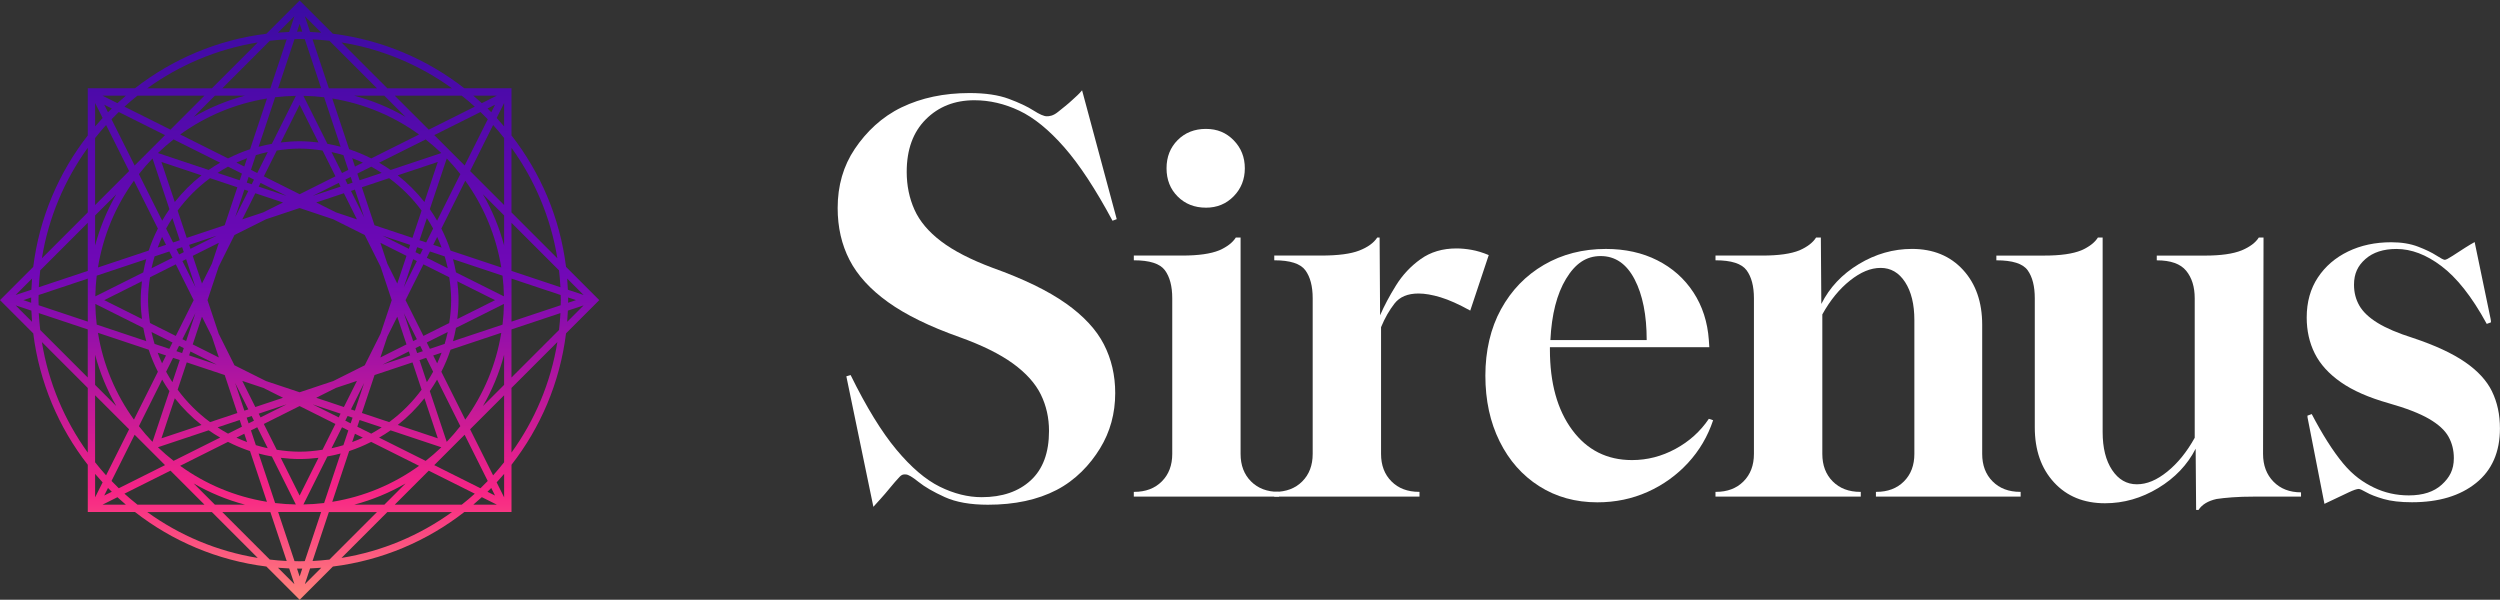 <?xml version="1.0" encoding="UTF-8"?>
<svg id="Layer_1" data-name="Layer 1" xmlns="http://www.w3.org/2000/svg" xmlns:xlink="http://www.w3.org/1999/xlink" viewBox="0 0 1309.66 314.19">
  <rect x="0" y="0" width="1309.66" height="314.19" fill="#333333" stroke="none"/>
  <defs>
    <style>
      .cls-1 {
        fill: url(#linear-gradient);
      }

      .cls-2 {
        fill: #fff;
      }
    </style>
    <linearGradient id="linear-gradient" x1="156.97" y1="314.19" x2="156.97" y2=".26" gradientUnits="userSpaceOnUse">
      <stop offset="0" stop-color="#ff857b"/>
      <stop offset=".18" stop-color="#f72485"/>
      <stop offset=".54" stop-color="#7208b7"/>
      <stop offset="1" stop-color="#3a0ba3"/>
    </linearGradient>
  </defs>
  <g>
    <path class="cls-2" d="m593.96,260.16v-2.49h.25c5.96,0,10.77-1.82,14.42-5.47,3.64-3.64,5.47-8.45,5.47-14.42v-81.53c0-6.3-1.29-11.19-3.85-14.67-2.57-3.48-8-5.22-16.28-5.22v-2.48h25.35c8.45,0,14.91-.91,19.39-2.74,4.14-1.82,7.04-4.06,8.7-6.71h2.49v113.34c0,5.97,1.82,10.77,5.47,14.42,3.64,3.65,8.45,5.47,14.42,5.47h.25v2.49h-76.06Zm37.78-151.37c-5.96,0-10.9-1.95-14.79-5.84-3.9-3.89-5.84-8.82-5.84-14.79s1.95-10.89,5.84-14.79c3.89-3.89,8.82-5.84,14.79-5.84s10.65,1.99,14.54,5.96c3.89,3.98,5.84,8.87,5.84,14.67s-1.95,10.69-5.84,14.67c-3.89,3.98-8.74,5.97-14.54,5.97Z"/>
    <path class="cls-2" d="m667.53,260.16v-2.49h.25c5.97,0,10.77-1.82,14.42-5.47,3.64-3.64,5.47-8.45,5.47-14.42v-81.53c0-6.3-1.29-11.19-3.85-14.67-2.57-3.48-8-5.22-16.28-5.22v-2.48h24.61c8.78,0,15.41-.87,19.89-2.61,4.47-1.74,7.62-4.02,9.45-6.84h1.24l.25,40.76c2.15-4.97,4.93-10.19,8.33-15.66,3.39-5.47,7.71-10.07,12.92-13.79,5.22-3.73,11.47-5.59,18.77-5.59,2.49,0,5.13.25,7.95.75,2.81.5,5.8,1.41,8.95,2.73l-9.69,29.08c-5.97-3.31-11.15-5.63-15.54-6.96-4.39-1.32-8.24-1.99-11.56-1.99-5.64,0-9.82,1.74-12.55,5.22-2.73,3.48-5.1,7.62-7.08,12.43v66.36c0,5.97,1.82,10.77,5.47,14.42,3.64,3.65,8.45,5.47,14.42,5.47h.25v2.49h-76.06Z"/>
    <path class="cls-2" d="m836.79,263.15c-11.43,0-21.59-2.82-30.45-8.45-8.87-5.63-15.78-13.46-20.75-23.49-4.97-10.03-7.46-21.5-7.46-34.43s2.73-24.86,8.2-34.8,12.96-17.69,22.49-23.24c9.53-5.55,20.34-8.33,32.44-8.33,10.11,0,19.1,1.99,26.97,5.97,7.87,3.98,14.17,9.57,18.89,16.78,4.72,7.21,7.41,15.54,8.08,24.98l.25,3.73h-83.51v1.24c0,17.57,3.89,31.61,11.68,42.13,7.79,10.52,18.23,15.78,31.32,15.78,7.96,0,15.54-1.94,22.74-5.84,7.21-3.89,13.05-9.15,17.52-15.78l2.24.75c-2.82,8.45-7.21,15.91-13.17,22.37-5.97,6.46-13.01,11.52-21.13,15.16-8.12,3.64-16.9,5.47-26.35,5.47Zm-24.61-85.01h50.46c0-13.09-2.11-23.7-6.34-31.82-4.23-8.12-10.15-12.18-17.77-12.18s-13.34,3.98-18.14,11.93c-4.81,7.95-7.54,18.64-8.2,32.06Z"/>
    <path class="cls-2" d="m898.68,260.16v-2.49h.25c5.97,0,10.77-1.82,14.42-5.47,3.64-3.64,5.47-8.45,5.47-14.42v-81.53c0-6.3-1.29-11.19-3.85-14.67-2.57-3.48-8-5.22-16.28-5.22v-2.48h24.61c8.45,0,14.91-.91,19.39-2.74,4.14-1.82,7.04-4.06,8.7-6.71h2.49l.25,34.8c4.31-8.62,10.85-15.57,19.64-20.88,8.78-5.3,18.06-7.95,27.84-7.95,11.1,0,20.01,3.65,26.72,10.94,6.71,7.29,10.07,16.9,10.07,28.83v67.61c0,5.97,1.82,10.77,5.47,14.42,3.64,3.65,8.45,5.47,14.42,5.47h.25v2.49h-75.81v-2.49h.25c5.97,0,10.77-1.82,14.42-5.47,3.64-3.64,5.47-8.45,5.47-14.42v-70.09c0-8.28-1.62-14.91-4.85-19.89-3.23-4.97-7.5-7.45-12.8-7.45s-10.48,2.2-16.03,6.59c-5.55,4.39-10.4,10.31-14.54,17.77v73.08c0,5.97,1.82,10.77,5.47,14.42,3.64,3.65,8.45,5.47,14.42,5.47h.25v2.49h-76.06Z"/>
    <path class="cls-2" d="m1150.47,267.12l-.25-32.06c-4.31,8.45-10.86,15.33-19.64,20.63-8.78,5.3-18.06,7.95-27.84,7.95-11.1,0-20.01-3.64-26.72-10.94-6.71-7.29-10.07-16.9-10.07-28.83v-67.61c0-6.3-1.24-11.19-3.73-14.67-2.49-3.48-7.95-5.22-16.4-5.22v-2.48h25.1c8.45,0,14.91-.91,19.39-2.74,4.14-1.82,7.04-4.06,8.7-6.71h2.49v101.91c0,8.29,1.65,14.91,4.97,19.89,3.31,4.97,7.62,7.46,12.93,7.46s10.44-2.19,15.91-6.59c5.47-4.39,10.27-10.32,14.42-17.77v-73.07c0-5.97-1.49-10.77-4.47-14.42-2.98-3.64-8.12-5.47-15.41-5.47v-2.48h25.1c8.45,0,14.91-.91,19.39-2.74,4.31-1.82,7.29-4.06,8.95-6.71h2.49l-.25,113.34c0,5.97,1.82,10.81,5.47,14.54,3.64,3.73,8.45,5.59,14.42,5.59v2.24h-24.61c-4.31,0-8.12.12-11.43.37-3.32.25-6.05.54-8.2.87-4.47,1-7.62,2.9-9.45,5.72h-1.24Z"/>
    <path class="cls-2" d="m558.36,158.94c-9.34-6.62-22.16-12.84-38.46-18.67-11.36-4.25-20.33-8.87-26.9-13.86-6.57-4.99-11.22-10.5-13.93-16.53-2.72-6.03-4.08-12.65-4.08-19.86,0-11.66,3.33-20.82,10-27.49,6.67-6.67,15.14-10.01,25.42-10.01,8,0,15.86,1.83,23.57,5.48,7.71,3.66,15.56,10.05,23.57,19.19,7.98,9.12,16.41,21.94,25.27,38.48v-.04s2.17-.81,2.17-.81c-.01-.08-.01-.13-.03-.21l-18.1-67.3c-2.16,2.56-2.61,2.68-5.02,4.98-2.36,2.25-5.02,4.25-7.63,6.38-2.62,2.12-4.57,2.24-5.85,2.24-1.48,0-3.8-1.01-6.97-3.04-3.16-2.03-7.46-4.05-12.9-6.08-5.43-2.02-12.3-3.04-20.6-3.04-13.34,0-25.2,2.5-35.57,7.49-10.38,4.99-18.55,12.87-24.53,21.77-5.98,8.89-8.97,19.22-8.97,30.98,0,10.08,2.07,19.15,6.22,27.2,4.15,8.06,10.87,15.41,20.16,22.08,9.29,6.67,21.74,12.77,37.35,18.3,11.86,4.25,21.22,8.87,28.09,13.86,6.87,4.99,11.73,10.4,14.6,16.23,2.86,5.83,4.3,12.2,4.3,19.12,0,11.36-3.19,19.99-9.56,25.86-6.37,5.88-14.95,8.82-25.71,8.82-7.21,0-14.52-1.83-21.93-5.48-7.41-3.65-15-10.13-22.75-19.42-7.72-9.25-15.72-22.27-23.98-39.07l-2.22.64c.01.11.02.21.04.33l14.1,68.05c2.39-2.6,2.23-2.49,3.76-4.16,1.53-1.68,3.19-3.61,4.96-5.78,1.78-2.17,3.43-4.08,4.97-5.71,1.53-1.63,2.64-1.3,3.33-1.3,1.19,0,3.41,1.31,6.67,3.93,3.26,2.62,7.83,5.26,13.71,7.93,5.88,2.67,13.41,4,22.6,4,14.03,0,26.01-2.57,35.94-7.71,9.93-5.14,17.54-13.18,22.82-21.83,5.29-8.64,7.93-18.3,7.93-28.97,0-9.29-1.98-17.79-5.93-25.49-3.95-7.71-10.6-14.87-19.93-21.49Z"/>
    <path class="cls-2" d="m1305.51,205.1c-2.77-5.68-7.48-10.82-14.15-15.41-6.67-4.6-15.78-8.82-27.35-12.67-7.81-2.47-13.96-5.09-18.45-7.85-4.5-2.77-7.68-5.78-9.56-9.04-1.88-3.26-2.82-6.91-2.82-10.97,0-5.83,2-9.97,6-13.48,4-3.51,9.41-5.26,16.23-5.26,7.8,0,15.66,2.99,23.56,8.97,7.9,5.98,15.81,15.7,23.71,30.22.03.03.05.03.07.06l2.17-.8c.02-.47-.02-1.03-.17-1.78l-8.37-40.28c-1.33.76-2.82,1.57-5.05,3.01s-4.4,2.84-6.52,4.22c-2.13,1.39-3.48,2.07-4.08,2.07s-2.07-.76-4.45-2.3c-2.37-1.53-5.56-3.06-9.56-4.6-4-1.53-8.67-2.3-14.01-2.3-8.4,0-15.93,1.6-22.6,4.82s-11.96,7.76-15.86,13.64c-3.9,5.88-5.85,12.87-5.85,20.97,0,6.92,1.41,13.19,4.22,18.82,2.82,5.63,7.36,10.65,13.64,15.04,6.27,4.4,14.65,8.08,25.12,11.04,9.09,2.57,16.1,5.29,21.05,8.15,4.94,2.87,8.35,5.98,10.23,9.34,1.88,3.36,2.82,7.11,2.82,11.26,0,6.13-2.22,10.15-6.32,13.9-4.1,3.76-9.86,5.63-17.27,5.63-6.52,0-12.6-1.36-18.23-4.07-5.63-2.72-10.92-6.34-16.21-12.72-5.25-6.33-10.73-14.94-16.42-25.81l-2.26.83c.01.31.04.64.08,1.04l8.84,45.16c1.53-.67,3.01-1.41,5.38-2.55,2.37-1.14,4.82-2.3,7.34-3.48,2.52-1.19,4.27-1.78,5.26-1.78.59,0,1.93.59,4,1.78,2.07,1.18,5.06,2.34,8.97,3.48,3.9,1.13,8.87,1.71,14.9,1.71,14.03,0,25.22-3.36,33.57-10.08,8.35-6.72,12.52-16.25,12.52-28.61,0-7.21-1.38-13.66-4.15-19.34Z"/>
  </g>
  <path class="cls-1" d="m267.96,268.21v-24.73c15.2-19.51,25.37-43.11,28.56-68.85l17.41-17.41-17.41-17.41c-3.19-25.74-13.36-49.34-28.56-68.85v-24.73h-24.73c-19.51-15.2-43.11-25.36-68.85-28.56L156.97.26l-17.42,17.42c-25.74,3.19-49.34,13.36-68.85,28.56h-24.73v24.73c-15.2,19.51-25.36,43.11-28.56,68.85L0,157.22l17.42,17.42c3.2,25.74,13.36,49.34,28.56,68.85v24.73h24.73c19.51,15.2,43.11,25.36,68.85,28.56l17.42,17.42,17.42-17.42c25.74-3.2,49.33-13.36,68.85-28.56h24.73Zm-19.99-3.85c1.5-1.28,2.99-2.58,4.44-3.92l7.85,3.92h-12.28Zm-91,37.64l-1.38-4.15c.46,0,.92.03,1.38.03s.92-.03,1.38-.03l-1.38,4.15Zm0-7.97c-.9,0-1.78-.05-2.68-.07l-8.58-25.75h22.53l-8.58,25.75c-.89.02-1.78.07-2.68.07Zm-98.4-36.42l-3.97,1.98,1.98-3.97c.66.67,1.32,1.33,1.98,1.98Zm-.15-5.65l12.11-24.22,7.96,7.96,7.96,7.96-24.22,12.11c-1.3-1.25-2.57-2.52-3.81-3.82Zm-38.25-94.74c0-.9.05-1.78.07-2.68l25.75-8.58v22.52l-25.75-8.58c-.02-.89-.07-1.78-.07-2.68Zm-3.82,1.38l-4.15-1.38,4.15-1.38c0,.46-.04.92-.04,1.38s.03.92.04,1.38ZM56.58,58.82l-1.98-3.97,3.97,1.98c-.67.66-1.33,1.32-1.98,1.98Zm5.65-.15l24.22,12.11-7.96,7.96-7.96,7.96-12.11-24.22c1.25-1.3,2.52-2.57,3.81-3.82ZM156.97,12.44l1.38,4.15c-.46,0-.92-.03-1.38-.03s-.92.03-1.38.03l1.38-4.15Zm0,7.97c.9,0,1.79.05,2.68.07l8.58,25.75h-22.53l8.58-25.75c.89-.02,1.78-.07,2.68-.07Zm98.41,36.42l3.97-1.99-1.98,3.97c-.66-.67-1.32-1.33-1.98-1.99Zm.15,5.65l-12.11,24.22-7.96-7.96-7.96-7.96,24.22-12.11c1.3,1.25,2.57,2.52,3.82,3.82Zm38.25,94.74c0,.9-.05,1.78-.07,2.68l-25.75,8.58v-22.52l25.75,8.58c.02.89.07,1.78.07,2.68Zm3.82-1.38l4.14,1.38-4.14,1.38c0-.46.04-.92.04-1.38s-.03-.92-.04-1.38Zm-40.25,99.79l1.98,3.97-3.97-1.98c.67-.66,1.33-1.32,1.98-1.99Zm-5.65.15l-24.22-12.11,7.96-7.96,7.96-7.96,12.11,24.22c-1.25,1.3-2.52,2.57-3.82,3.82Zm-26.54-50.91c1.36-1.94,2.61-3.95,3.8-6.01l12.19,24.39c-2.24,2.86-4.61,5.6-7.13,8.21l-8.87-26.6Zm-132.1-.73l4.77-14.3,19.89,6.63,6.63,19.89-14.3,4.77c-6.49-4.78-12.21-10.5-16.98-16.98Zm12.5,18.48l-20.99,7,7-20.99c4.1,5.2,8.79,9.9,13.99,13.99Zm-27.99-65.39c0-4.09.41-8.07,1.01-11.99l13.51-6.76,9.37,18.75-9.37,18.75-13.51-6.76c-.6-3.92-1.01-7.91-1.01-11.99Zm32.47-63.9l14.3,4.77-6.63,19.89-19.89,6.63-4.77-14.3c4.78-6.49,10.5-12.21,16.98-16.98Zm-18.48,12.5l-7-20.99,20.99,7c-5.2,4.1-9.9,8.79-13.99,13.99Zm129.29,4.49l-4.77,14.3-19.89-6.63-6.63-19.89,14.3-4.77c6.49,4.78,12.21,10.5,16.98,16.98Zm-12.5-18.48l20.99-7-7,20.99c-4.1-5.2-8.79-9.9-13.99-13.99Zm27.99,65.39c0,4.09-.41,8.07-1.01,11.99l-13.51,6.76-9.38-18.75,9.38-18.75,13.51,6.76c.6,3.92,1.01,7.91,1.01,11.99Zm-79.39,48.26l-17.56-5.85-16.56-8.28-8.28-16.56-5.85-17.56,5.85-17.56,8.28-16.56,16.56-8.28,17.57-5.86,17.56,5.86,16.56,8.28,8.28,16.56,5.85,17.56-5.85,17.56-8.28,16.56-16.56,8.28-17.57,5.86Zm45.98-29.22l5.18-10.36,4.84,14.51-13.68,6.84,3.66-10.99Zm0-38.09l-3.66-10.99,13.68,6.84-4.84,14.51-5.18-10.36Zm-26.93-26.93l-10.36-5.18,14.51-4.84,6.84,13.68-10.99-3.66Zm-38.09,0l-10.99,3.66,6.84-13.68,14.51,4.84-10.36,5.18Zm-26.93,26.93l-5.18,10.36-4.84-14.51,13.68-6.84-3.66,10.99Zm0,38.09l3.66,10.99-13.68-6.84,4.84-14.51,5.18,10.36Zm26.93,26.93l10.36,5.18-14.51,4.84-6.84-13.68,10.99,3.66Zm38.09,0l10.99-3.66-6.84,13.68-14.51-4.84,10.36-5.18Zm38.18-19.09l.69,2.07-14.49,4.83,13.8-6.9Zm3.48-1.74l2.44-1.22,1.41,2.82-2.99,1-.86-2.59Zm-1.23-3.69l-4.88-14.64,6.83,13.66-1.95.98Zm-4.88-28.26l4.88-14.64,1.95.98-6.83,13.67Zm6.11-18.33l.86-2.59,2.99,1-1.41,2.82-2.44-1.22Zm-3.48-1.74l-13.8-6.9,14.49,4.83-.69,2.07Zm-23.43-16.53l-6.9-13.81,2.07-.69,4.83,14.5Zm-8.64-17.29l-1.22-2.44,2.82-1.41,1,2.99-2.59.86Zm-3.69,1.23l-14.64,4.88,13.66-6.83.98,1.95Zm-21.45,3.98l-18.75-9.38,6.76-13.51c3.92-.6,7.91-1.01,12-1.01s8.07.41,12,1.01l6.76,13.51-18.75,9.38Zm-6.81.9l-14.64-4.88.98-1.95,13.66,6.83Zm-18.33-6.11l-2.59-.86,1-2.99,2.82,1.41-1.22,2.44Zm-1.74,3.48l-6.9,13.81,4.83-14.5,2.07.69Zm-16.53,23.43l-13.8,6.9-.69-2.07,14.49-4.83Zm-17.29,8.64l-2.44,1.22-1.41-2.82,2.99-1,.87,2.59Zm1.23,3.69l4.88,14.64-6.83-13.67,1.95-.98Zm4.88,28.26l-4.88,14.64-1.95-.98,6.83-13.67Zm-6.11,18.34l-.87,2.59-2.99-1,1.41-2.82,2.44,1.22Zm3.48,1.74l13.8,6.9-14.49-4.83.69-2.07Zm23.43,16.53l6.9,13.81-2.07.69-4.83-14.5Zm8.64,17.29l1.22,2.44-2.82,1.41-1-2.99,2.59-.86Zm3.69-1.23l14.64-4.88-13.66,6.83-.98-1.95Zm21.45-3.98l18.75,9.38-6.76,13.51c-3.92.6-7.91,1.01-12,1.01s-8.07-.41-12-1.01l-6.76-13.51,18.75-9.38Zm6.81-.9l14.64,4.88-.98,1.95-13.66-6.83Zm18.33,6.11l2.59.86-1,2.99-2.82-1.41,1.22-2.44Zm1.74-3.48l6.9-13.81-4.83,14.5-2.07-.69Zm12.36-17.98l19.89-6.63,4.77,14.3c-4.78,6.49-10.5,12.21-16.98,16.98l-14.3-4.77,6.63-19.89Zm26.15,12.16l7,20.99-20.99-7c5.2-4.1,9.9-8.79,13.99-13.99Zm1.26-8.42l-3.86-11.59,3.51-1.17,3.64,7.28c-1.01,1.88-2.14,3.69-3.29,5.47Zm3.34-13.99l4.37-1.46c-.71,1.9-1.47,3.76-2.31,5.59l-2.07-4.13Zm-1.74-3.48l-1.65-3.31,10.99-5.5c-.45,2.11-.99,4.19-1.61,6.23l-7.73,2.58Zm13.64-10.96l25.15-12.57c-.07,3.67-.32,7.28-.74,10.85l-25.95,8.65c.61-2.28,1.13-4.58,1.55-6.93Zm.71-4.66c.39-3.25.64-6.53.64-9.88s-.25-6.64-.64-9.88l19.77,9.88-19.77,9.88Zm-.71-24.43c-.41-2.35-.94-4.65-1.55-6.93l25.95,8.65c.43,3.57.68,7.19.74,10.85l-25.15-12.57Zm-4.3-2.15l-10.99-5.5,1.66-3.31,7.73,2.58c.62,2.04,1.15,4.12,1.61,6.23Zm-7.6-12.29l2.07-4.13c.84,1.83,1.6,3.69,2.31,5.59l-4.37-1.46Zm-3.69-1.23l-3.51-1.17,3.86-11.59c1.16,1.79,2.28,3.59,3.29,5.47l-3.64,7.28Zm1.9-17.42l8.87-26.6c2.52,2.61,4.89,5.36,7.13,8.21l-12.19,24.39c-1.19-2.06-2.44-4.07-3.8-6.01Zm6.04-29.43l-26.6,8.87c-1.94-1.36-3.95-2.61-6.01-3.8l24.39-12.19c2.86,2.24,5.6,4.61,8.21,7.13Zm-31.26,10.42l-11.59,3.86-1.17-3.51,7.28-3.64c1.88,1.01,3.69,2.14,5.47,3.29Zm-13.99-3.34l-1.46-4.37c1.9.71,3.76,1.47,5.59,2.31l-4.13,2.07Zm-3.48,1.74l-3.31,1.66-5.5-10.99c2.11.45,4.19.99,6.23,1.61l2.58,7.73Zm-10.96-13.64l-12.57-25.15c3.67.07,7.28.31,10.85.74l8.65,25.95c-2.28-.61-4.58-1.13-6.93-1.55Zm-14.55-1.35c-3.35,0-6.64.25-9.89.64l9.89-19.77,9.89,19.77c-3.25-.38-6.53-.64-9.89-.64Zm-14.55,1.35c-2.35.41-4.65.94-6.93,1.55l8.65-25.95c3.57-.43,7.18-.68,10.85-.74l-12.57,25.15Zm-2.15,4.3l-5.5,10.99-3.31-1.66,2.58-7.73c2.04-.62,4.12-1.15,6.23-1.61Zm-12.29,7.6l-4.13-2.06c1.83-.84,3.69-1.6,5.59-2.31l-1.46,4.37Zm-1.23,3.69l-1.17,3.51-11.59-3.86c1.79-1.16,3.59-2.28,5.47-3.29l7.28,3.64Zm-17.42-1.9l-26.6-8.87c2.61-2.52,5.36-4.89,8.21-7.13l24.39,12.19c-2.06,1.19-4.07,2.45-6.01,3.8Zm-29.43-6.04l8.87,26.6c-1.36,1.94-2.61,3.95-3.8,6.01l-12.19-24.39c2.24-2.86,4.61-5.6,7.13-8.21Zm10.42,31.26l3.86,11.59-3.51,1.17-3.64-7.28c1.01-1.88,2.14-3.69,3.29-5.47Zm-3.34,13.99l-4.37,1.46c.7-1.9,1.47-3.76,2.31-5.59l2.06,4.13Zm1.74,3.48l1.66,3.31-10.99,5.5c.45-2.11.99-4.19,1.61-6.23l7.73-2.58Zm-13.64,10.96l-25.15,12.57c.07-3.67.32-7.28.74-10.85l25.95-8.65c-.61,2.28-1.13,4.58-1.55,6.93Zm-.71,4.66c-.38,3.25-.64,6.53-.64,9.88s.25,6.64.64,9.88l-19.77-9.88,19.77-9.88Zm.71,24.43c.42,2.35.94,4.65,1.55,6.93l-25.95-8.65c-.43-3.57-.68-7.19-.74-10.85l25.15,12.57Zm4.3,2.15l10.99,5.5-1.66,3.31-7.73-2.58c-.62-2.04-1.15-4.12-1.61-6.23Zm7.6,12.29l-2.07,4.13c-.84-1.83-1.6-3.69-2.31-5.59l4.37,1.46Zm3.69,1.23l3.51,1.17-3.86,11.59c-1.16-1.79-2.28-3.59-3.29-5.47l3.64-7.28Zm-1.9,17.42l-8.87,26.6c-2.52-2.61-4.89-5.36-7.13-8.21l12.19-24.39c1.19,2.06,2.44,4.07,3.8,6.01Zm20.56,20.56c1.94,1.36,3.95,2.61,6.01,3.8l-24.39,12.19c-2.86-2.24-5.6-4.61-8.21-7.13l26.6-8.87Zm4.66-1.55l11.59-3.86,1.17,3.51-7.28,3.64c-1.88-1.01-3.69-2.14-5.47-3.29Zm13.99,3.34l1.46,4.37c-1.9-.71-3.76-1.47-5.59-2.31l4.13-2.06Zm3.48-1.74l3.31-1.66,5.5,10.99c-2.11-.45-4.19-.99-6.23-1.61l-2.58-7.73Zm10.96,13.64l12.57,25.15c-3.67-.07-7.28-.31-10.85-.74l-8.65-25.95c2.28.61,4.58,1.13,6.93,1.55Zm14.55,1.35c3.35,0,6.64-.25,9.89-.64l-9.89,19.77-9.89-19.77c3.25.38,6.53.64,9.89.64Zm14.55-1.35c2.35-.41,4.65-.94,6.93-1.55l-8.65,25.95c-3.57.43-7.19.68-10.85.74l12.57-25.15Zm2.15-4.3l5.5-10.99,3.31,1.66-2.58,7.73c-2.04.62-4.12,1.15-6.23,1.61Zm12.29-7.6l4.13,2.06c-1.83.84-3.69,1.6-5.59,2.31l1.46-4.37Zm1.23-3.69l1.17-3.51,11.59,3.86c-1.79,1.16-3.59,2.28-5.47,3.29l-7.28-3.64Zm17.42,1.91l26.6,8.87c-2.61,2.52-5.36,4.89-8.21,7.13l-24.39-12.19c2.05-1.19,4.06-2.45,6.01-3.8Zm26.6-30.7c1.87-3.7,3.5-7.54,4.81-11.53l26.58-8.86c-2.71,16.78-9.29,32.24-18.86,45.47l-12.54-25.08Zm4.81-63.47c-1.31-3.99-2.94-7.83-4.81-11.53l12.54-25.08c9.56,13.23,16.14,28.69,18.86,45.47l-26.58-8.86Zm-41.56-48.28c-3.7-1.87-7.54-3.5-11.53-4.81l-8.86-26.58c16.78,2.71,32.24,9.29,45.47,18.86l-25.08,12.54Zm-63.47-4.81c-3.99,1.31-7.83,2.94-11.53,4.81l-25.07-12.54c13.23-9.56,28.69-16.14,45.47-18.86l-8.86,26.58Zm-48.28,41.56c-1.87,3.7-3.5,7.54-4.81,11.53l-26.58,8.86c2.71-16.78,9.29-32.24,18.85-45.47l12.54,25.08Zm-4.81,63.47c1.31,3.99,2.94,7.83,4.81,11.53l-12.54,25.08c-9.56-13.23-16.14-28.69-18.85-45.47l26.58,8.86Zm41.55,48.28c3.7,1.87,7.54,3.5,11.53,4.81l8.86,26.58c-16.78-2.71-32.24-9.29-45.47-18.86l25.07-12.54Zm63.47,4.81c3.99-1.31,7.83-2.94,11.53-4.81l25.08,12.54c-13.23,9.56-28.69,16.14-45.47,18.86l8.86-26.58Zm63.35-11.41l17.82-17.82v35.1c-1.86,2.33-3.76,4.63-5.76,6.84l-12.06-24.12Zm6.71-12.15c4.83-8.34,8.57-17.37,11.11-26.91v15.79l-11.11,11.11Zm14.97-40.17l25.65-8.55c-.15,2.98-.41,5.92-.75,8.85l-24.9,24.9v-25.2Zm0-30.65v-25.2l24.9,24.9c.34,2.92.6,5.87.75,8.85l-25.65-8.55Zm-3.85-13.26c-2.54-9.54-6.28-18.56-11.11-26.91l11.11,11.11v15.79Zm-17.82-39.06l12.06-24.12c2,2.21,3.9,4.5,5.76,6.84v35.1l-17.82-17.82Zm-21.67-21.67l-17.82-17.82h35.1c2.33,1.85,4.63,3.76,6.84,5.76l-24.12,12.06Zm-12.16-6.7c-8.34-4.83-17.37-8.57-26.91-11.11h15.79l11.11,11.11Zm-40.17-14.97l-8.55-25.65c2.98.15,5.92.41,8.85.75l24.9,24.9h-25.2Zm-30.65,0h-25.2l24.9-24.9c2.92-.33,5.87-.6,8.85-.75l-8.55,25.65Zm-13.26,3.85c-9.54,2.54-18.56,6.28-26.9,11.11l11.11-11.11h15.79Zm-39.06,17.82l-24.12-12.06c2.21-2,4.5-3.9,6.83-5.76h35.1l-17.82,17.82Zm-21.67,21.67l-17.82,17.82v-35.1c1.85-2.33,3.76-4.63,5.76-6.84l12.06,24.12Zm-6.7,12.15c-4.83,8.34-8.58,17.37-11.12,26.91v-15.79l11.12-11.11Zm-14.97,40.17l-25.64,8.55c.15-2.98.41-5.92.75-8.85l24.9-24.9v25.2Zm0,30.65v25.2l-24.9-24.9c-.34-2.93-.6-5.87-.75-8.85l25.64,8.55Zm3.85,13.26c2.54,9.54,6.28,18.56,11.11,26.91l-11.11-11.11v-15.79Zm17.82,39.06l-12.06,24.12c-2-2.21-3.91-4.5-5.76-6.84v-35.1l17.82,17.82Zm21.67,21.67l17.82,17.82h-35.1c-2.33-1.85-4.63-3.76-6.84-5.76l24.12-12.06Zm12.16,6.71c8.34,4.83,17.37,8.57,26.9,11.11h-15.79l-11.11-11.11Zm40.17,14.97l8.55,25.65c-2.98-.15-5.92-.41-8.85-.75l-24.9-24.9h25.2Zm30.65,0h25.2l-24.9,24.9c-2.92.33-5.87.6-8.85.75l8.55-25.65Zm13.26-3.85c9.54-2.54,18.56-6.28,26.9-11.11l-11.11,11.11h-15.79Zm39.06-17.82l24.12,12.06c-2.21,2-4.5,3.9-6.84,5.76h-35.1l17.82-17.82Zm39.49,13.97l-3.92-7.85c1.34-1.45,2.64-2.93,3.92-4.44v12.28Zm3.85-23.44v-33.87l24.04-24.04c-3.46,21.36-11.88,41.06-24.04,57.9Zm29.18-68.5c.16-1.95.28-3.9.36-5.87l8.26-2.75-8.62,8.62Zm8.62-14.07l-8.26-2.75c-.07-1.97-.2-3.92-.36-5.86l8.62,8.62Zm-13.76-19.21l-24.04-24.04v-33.87c12.16,16.85,20.58,36.55,24.04,57.91Zm-27.89-69.07c-1.28-1.5-2.58-2.99-3.92-4.44l3.92-7.85v12.28Zm-3.85-16.13l-7.85,3.92c-1.45-1.34-2.93-2.64-4.44-3.92h12.28Zm-23.44-3.85h-33.87l-24.04-24.04c21.36,3.46,41.06,11.88,57.91,24.04Zm-68.5-29.18c-1.95-.16-3.9-.28-5.87-.36l-2.75-8.26,8.62,8.62Zm-14.07-8.62l-2.75,8.26c-1.97.08-3.92.2-5.87.36l8.62-8.62Zm-19.21,13.76l-24.04,24.04h-33.87c16.85-12.16,36.55-20.58,57.91-24.04Zm-69.07,27.89c-1.5,1.28-2.99,2.58-4.44,3.92l-7.84-3.92h12.28Zm-16.13,3.85l3.92,7.84c-1.34,1.45-2.64,2.93-3.92,4.44v-12.28Zm-3.85,23.44v33.87l-24.04,24.04c3.46-21.35,11.88-41.05,24.04-57.9Zm-29.18,68.5c-.16,1.95-.28,3.9-.36,5.87l-8.26,2.75,8.62-8.62Zm-8.62,14.07l8.26,2.75c.07,1.97.2,3.92.36,5.87l-8.62-8.62Zm13.76,19.21l24.04,24.04v33.87c-12.15-16.85-20.58-36.55-24.04-57.9Zm27.89,69.07c1.28,1.5,2.58,2.99,3.92,4.44l-3.92,7.84v-12.28Zm3.85,16.13l7.84-3.92c1.45,1.34,2.93,2.64,4.43,3.92h-12.28Zm23.44,3.85h33.87l24.04,24.04c-21.36-3.46-41.06-11.88-57.91-24.04Zm68.5,29.18c1.95.16,3.9.28,5.87.36l2.75,8.26-8.62-8.62Zm14.07,8.62l2.75-8.26c1.97-.08,3.92-.2,5.87-.36l-8.62,8.62Zm19.21-13.76l24.04-24.04h33.87c-16.85,12.16-36.55,20.58-57.91,24.04Z"/>
</svg>